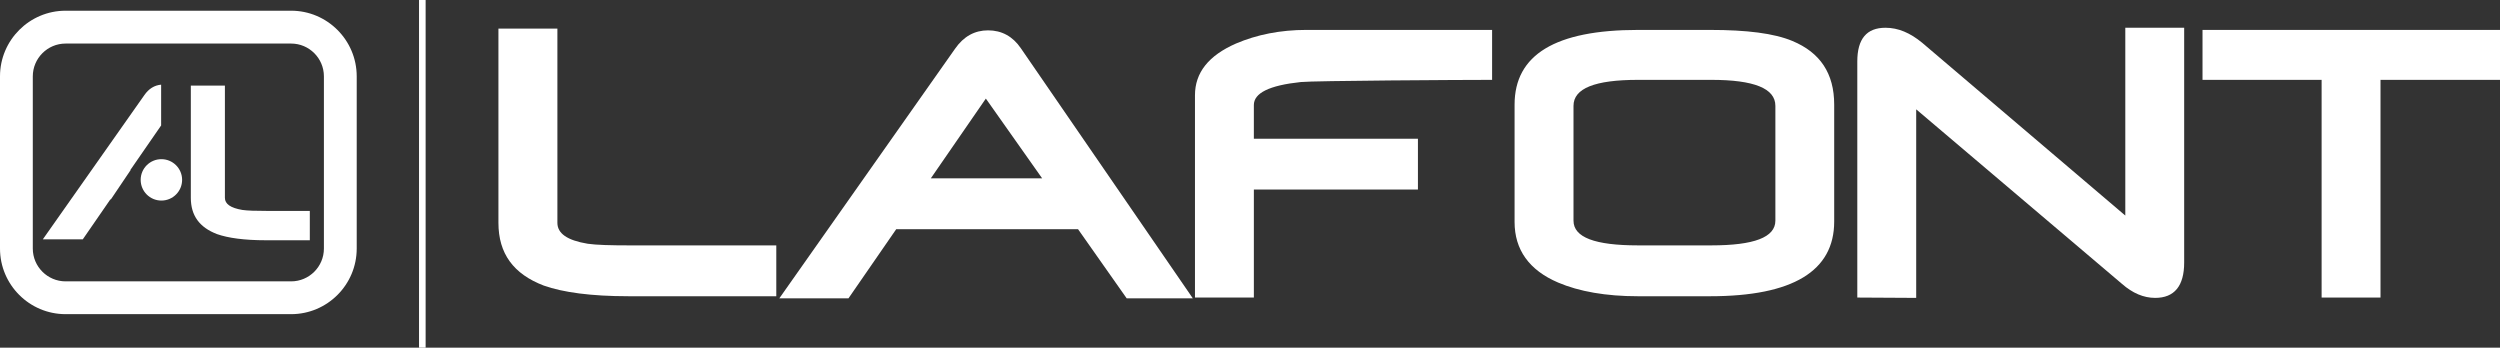 <?xml version="1.0" encoding="utf-8"?>
<!-- Generator: Adobe Illustrator 16.0.0, SVG Export Plug-In . SVG Version: 6.00 Build 0)  -->
<!DOCTYPE svg PUBLIC "-//W3C//DTD SVG 1.1//EN" "http://www.w3.org/Graphics/SVG/1.1/DTD/svg11.dtd">
<svg version="1.1" id="Calque_1" xmlns:x="http://ns.adobe.com/Extensibility/1.0/" xmlns:i="http://ns.adobe.com/AdobeIllustrator/10.0/" xmlns:graph="http://ns.adobe.com/Graphs/1.0/"
	 xmlns="http://www.w3.org/2000/svg" xmlns:xlink="http://www.w3.org/1999/xlink" x="0px" y="0px" width="215.727px" height="30px"
	 viewBox="0 0 215.727 30" enable-background="new 0 0 215.727 30" xml:space="preserve">
<rect x="0" y="0" width="215.727" height="30" fill="#333333" stroke="none"/>
<g>
	<path fill="#FFFFFF" d="M54.211,25.562c-3.207,0-5.636-0.333-7.291-0.92c-2.615-0.999-3.91-2.763-3.91-5.415V2.467h5.088v16.76
		c0,0.916,0.844,1.513,2.615,1.806c0.734,0.108,1.986,0.142,3.681,0.142h12.593v4.388H54.211z"/>
	<path fill="#FFFFFF" d="M85.07,8.506l-4.75,6.885h9.61L85.07,8.506z M97.223,25.744l-4.197-5.965H77.334l-4.119,5.965h-5.967
		L82.416,4.201c0.744-1.068,1.696-1.582,2.842-1.582c1.175,0,2.13,0.514,2.832,1.544l14.84,21.581H97.223z"/>
	<path fill="#FFFFFF" d="M108.197,16.355v9.32h-5.082V8.215c0-1.949,1.177-3.422,3.535-4.457c1.802-0.77,3.83-1.177,6.078-1.177
		h16.026v4.31c-2.581,0-15.44,0.072-16.506,0.188c-2.726,0.289-4.052,0.952-4.052,1.983v2.909h14.158v4.385H108.197z"/>
	<path fill="#FFFFFF" d="M153.199,9.133c0-1.507-1.846-2.242-5.524-2.242h-6.334c-3.72,0-5.562,0.735-5.562,2.242v9.907
		c0,1.441,1.842,2.134,5.562,2.134h6.334c3.679,0,5.524-0.692,5.524-2.134V9.133z M147.563,25.563h-6.223
		c-2.765,0-5.083-0.41-6.891-1.182c-2.502-1.07-3.755-2.833-3.755-5.227V9.025c0-4.312,3.538-6.443,10.646-6.443h6.223
		c3.165,0,5.524,0.292,7.107,0.955c2.391,0.995,3.604,2.795,3.604,5.488v10.094C158.275,23.387,154.705,25.563,147.563,25.563"/>
	<path fill="#FFFFFF" d="M185.971,25.705c-0.99,0-1.947-0.402-2.871-1.215L165.35,9.434v16.271l-5.082-0.029V5.303
		c0-1.949,0.808-2.908,2.431-2.908c1.101,0,2.133,0.443,3.164,1.293l17.531,14.913V2.395h5.08v20.261
		C188.474,24.676,187.63,25.705,185.971,25.705"/>
	<polygon fill="#FFFFFF" points="205.416,6.891 205.416,25.676 200.334,25.676 200.334,6.891 190.057,6.891 190.057,2.582 
		215.727,2.582 215.727,6.891 	"/>
	<rect x="36.158" fill="#FFFFFF" width="0.57" height="30"/>
	<path fill="#FFFFFF" d="M5.66,3.759c-1.561,0-2.83,1.271-2.83,2.83v14.86c0,1.558,1.27,2.83,2.83,2.83h19.461
		c1.561,0,2.829-1.272,2.829-2.83V6.589c0-1.56-1.269-2.83-2.829-2.83H5.66z M25.121,27.109H5.66c-3.121,0-5.66-2.538-5.66-5.66
		V6.589c0-3.123,2.539-5.665,5.66-5.665h19.461c3.121,0,5.66,2.542,5.66,5.665v14.86C30.781,24.571,28.242,27.109,25.121,27.109"/>
	<path fill="#FFFFFF" d="M22.938,20.732c-1.852,0-3.255-0.193-4.211-0.531c-1.512-0.578-2.26-1.596-2.26-3.13V7.389h2.94v9.683
		c0,0.528,0.489,0.873,1.507,1.044c0.427,0.063,1.148,0.084,2.131,0.084h3.689v2.533H22.938z"/>
	<path fill="#FFFFFF" d="M13.926,17.307c-0.986,0-1.787-0.799-1.787-1.787c0-0.986,0.801-1.785,1.787-1.785
		c0.987,0,1.789,0.799,1.789,1.785C15.715,16.508,14.913,17.307,13.926,17.307"/>
	<path fill="#FFFFFF" d="M9.566,17.207l1.708-2.535h-0.028l2.658-3.846v-3.52c-0.578,0.053-1.061,0.346-1.446,0.899l-8.765,12.45
		h3.449l2.38-3.449H9.566z"/>
</g>
</svg>
